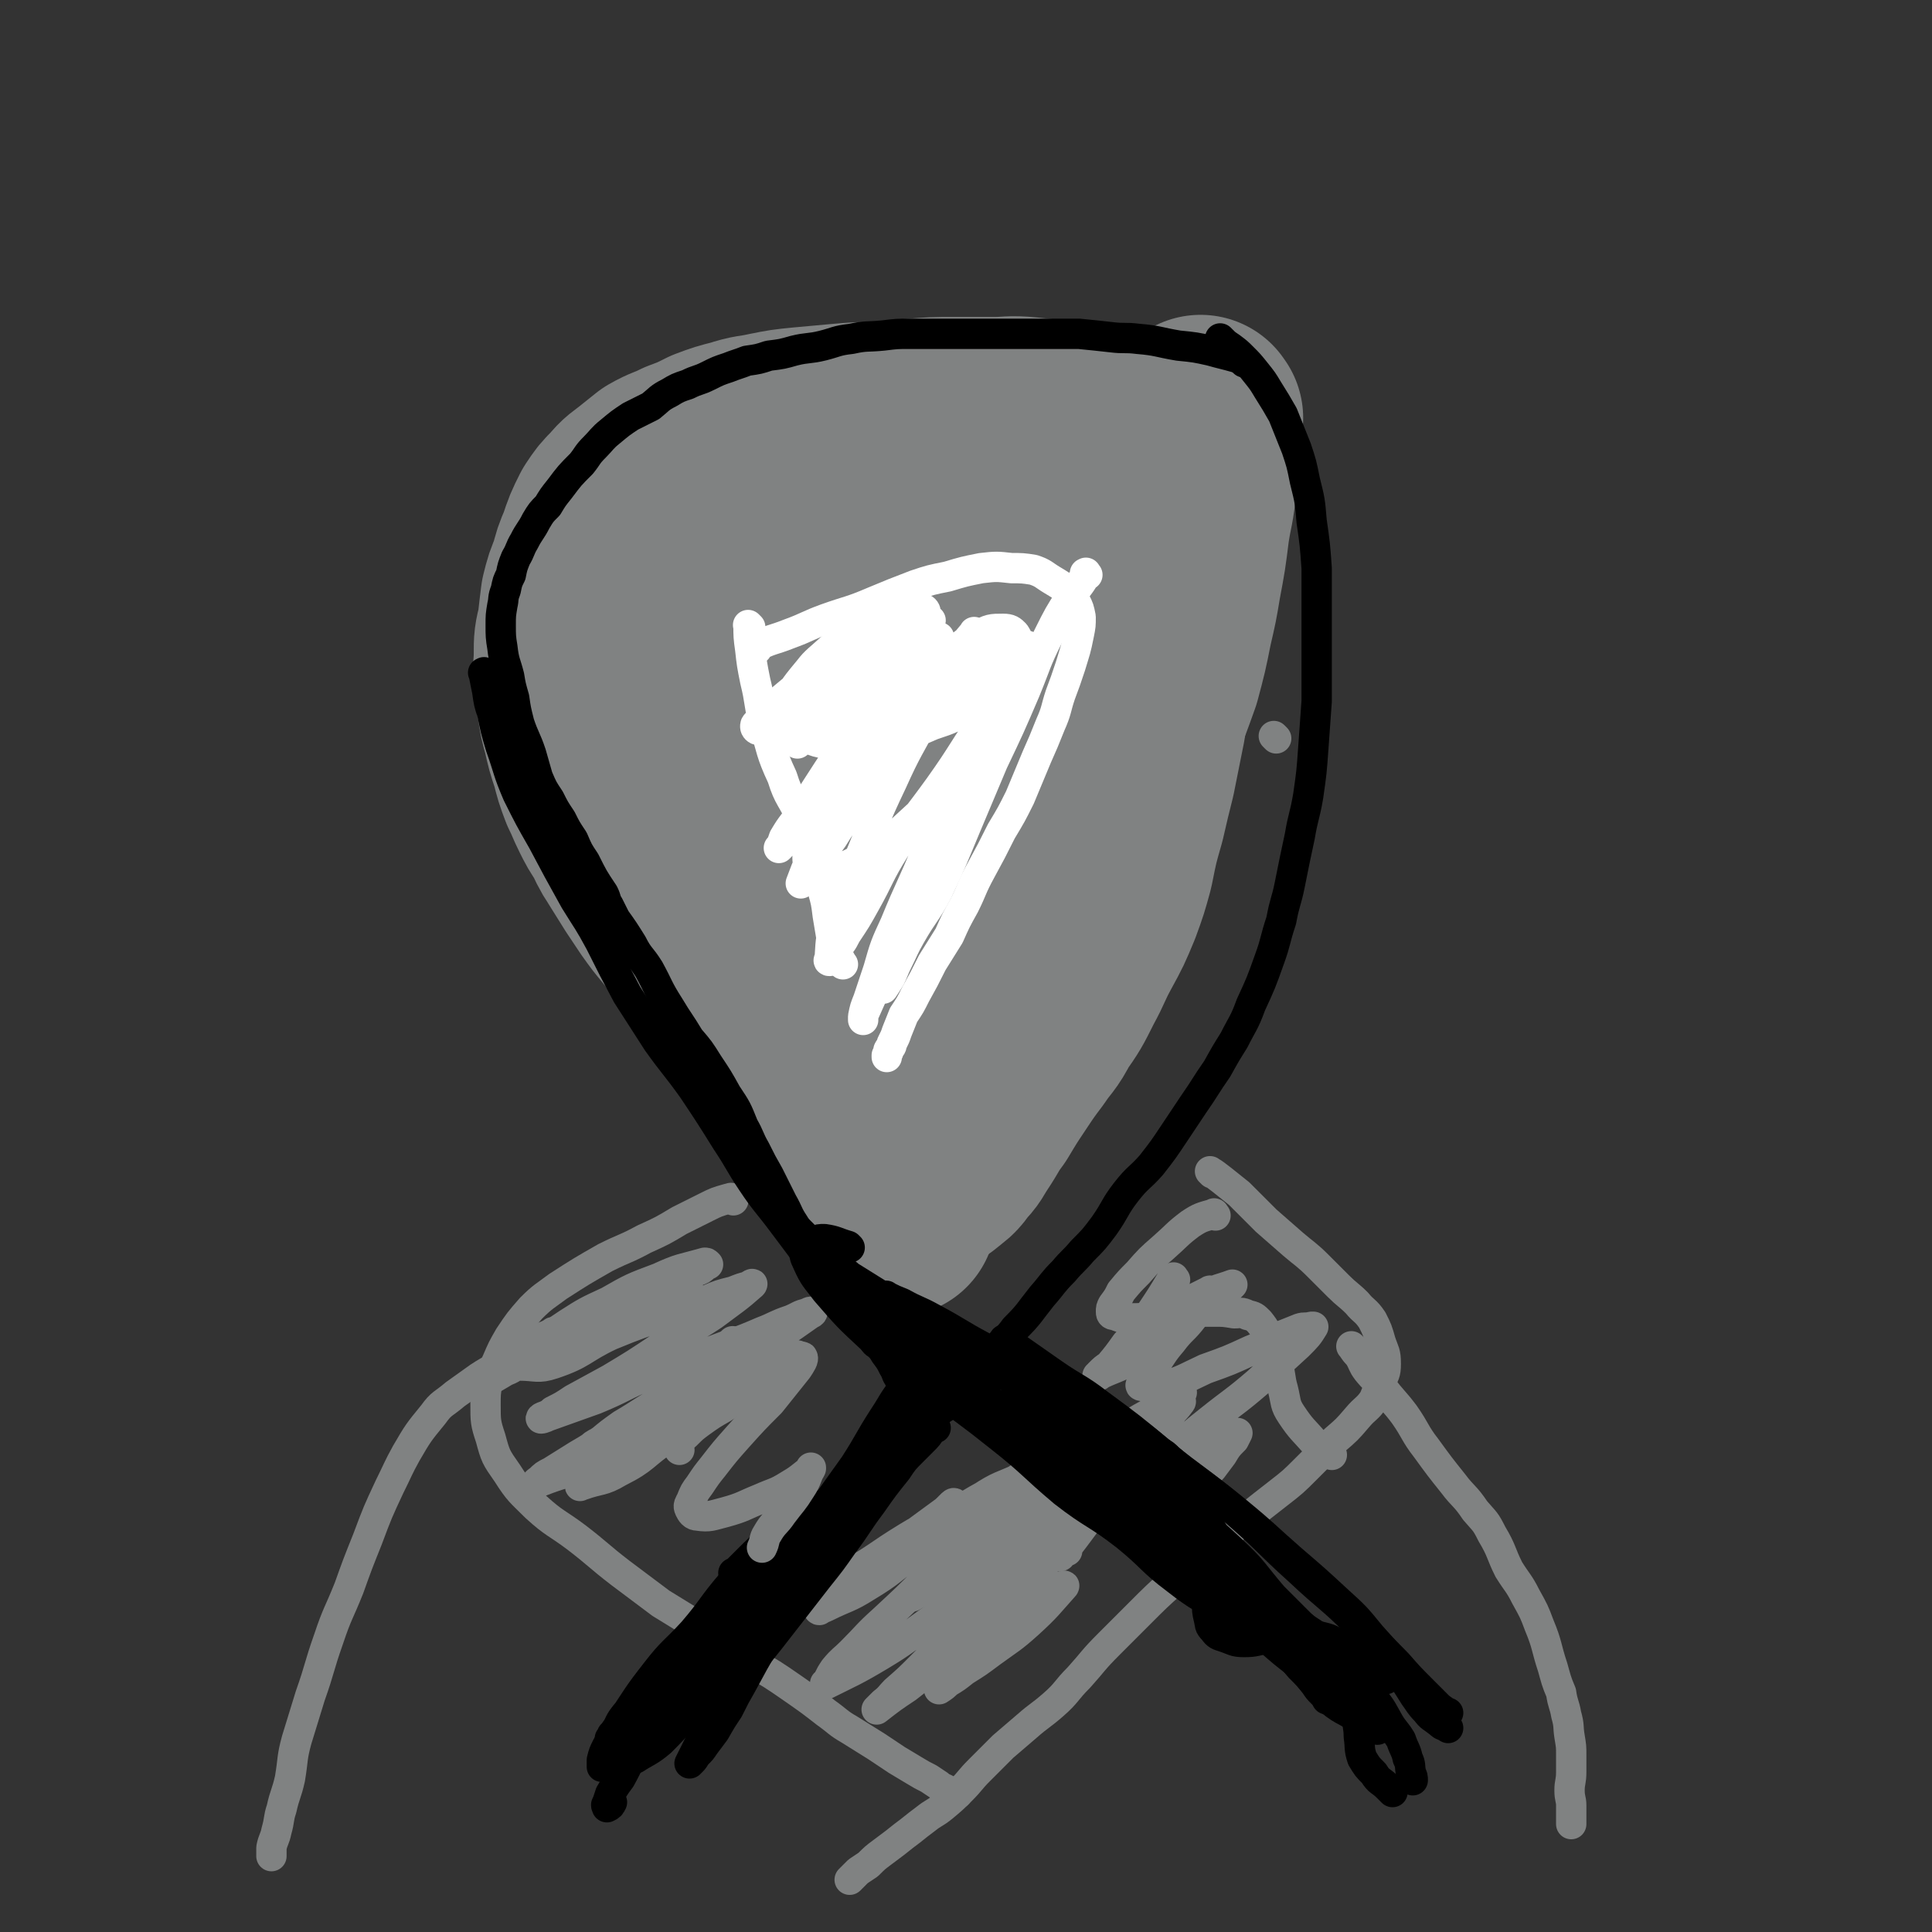 <svg viewBox='0 0 1146 1146' version='1.1' xmlns='http://www.w3.org/2000/svg' xmlns:xlink='http://www.w3.org/1999/xlink'><rect x="0" y="0" width="1146" height="1146" fill="#333333" stroke="none"/><g fill='none' stroke='#808282' stroke-width='120' stroke-linecap='round' stroke-linejoin='round'><path d='M700,272c-1,-1 -1,-1 -1,-1 -1,-1 0,0 0,0 -3,-1 -3,-2 -6,-3 -7,-2 -7,-2 -13,-4 -8,-3 -8,-3 -16,-5 -9,-3 -9,-3 -18,-5 -8,-2 -8,-2 -17,-3 -10,-2 -10,-2 -20,-3 -10,-1 -10,0 -19,0 -12,0 -12,0 -24,0 -12,0 -12,0 -24,1 -11,1 -11,1 -22,2 -11,0 -11,0 -22,1 -11,1 -11,1 -22,2 -10,1 -10,1 -20,3 -9,2 -9,1 -18,4 -8,2 -8,2 -16,5 -8,4 -8,4 -16,7 -8,4 -8,3 -15,7 -5,4 -5,4 -10,8 -5,4 -6,4 -10,9 -5,5 -5,5 -9,11 -4,8 -4,8 -7,17 -3,7 -3,7 -5,15 -3,7 -3,7 -5,15 -1,8 -1,8 -2,17 -2,8 -2,8 -2,16 0,8 -1,8 0,16 0,7 1,7 2,14 1,7 1,7 3,14 2,9 2,9 5,18 2,8 2,8 5,16 3,6 3,7 6,13 3,6 3,6 7,12 3,6 3,7 7,13 5,8 5,8 10,16 4,6 4,6 8,12 5,7 5,7 10,13 4,5 4,5 8,11 5,5 5,5 9,10 5,6 6,5 11,11 5,6 5,6 10,12 5,7 4,7 9,14 5,6 5,6 9,12 4,5 4,5 8,10 3,5 4,5 7,10 5,7 4,7 8,14 5,9 4,9 9,17 4,7 4,7 8,14 3,5 3,4 6,9 3,5 3,5 6,10 2,3 3,3 5,7 3,3 2,3 5,6 2,3 2,3 5,6 1,2 1,2 2,3 1,0 1,0 2,0 0,0 0,0 0,0 '/><path d='M682,297c-1,-1 -2,-2 -1,-1 0,2 1,3 1,7 2,11 2,11 2,22 0,13 -1,13 -1,25 0,13 0,13 0,25 0,13 0,13 -1,26 -1,14 -1,14 -3,28 -3,15 -3,15 -6,30 -3,12 -3,12 -6,25 -4,14 -4,14 -7,29 -3,11 -3,11 -7,22 -5,12 -5,12 -11,23 -6,11 -5,11 -11,22 -6,12 -6,12 -13,22 -5,10 -6,9 -12,18 -6,8 -6,8 -12,17 -6,9 -6,9 -12,19 -6,8 -5,8 -11,17 -4,6 -3,6 -8,11 -4,6 -4,5 -10,10 -2,1 -2,1 -4,3 '/><path d='M653,314c-1,-1 -1,-2 -1,-1 -2,1 -2,2 -4,4 -6,7 -5,8 -11,15 -8,10 -8,10 -16,20 -9,13 -10,13 -19,26 -9,15 -9,15 -17,30 -8,17 -8,17 -16,34 -8,18 -8,18 -16,37 -8,20 -8,20 -15,39 -6,16 -6,16 -12,32 -4,12 -4,13 -8,25 -3,10 -3,10 -7,20 -2,6 -2,6 -4,12 -1,2 -1,2 -2,5 0,1 0,2 0,2 5,-8 5,-9 11,-18 8,-13 8,-13 15,-26 12,-21 12,-21 22,-42 11,-23 11,-23 21,-47 7,-20 7,-20 14,-41 7,-21 9,-21 13,-43 5,-19 4,-19 4,-39 1,-12 1,-12 -1,-23 -1,-8 -1,-9 -4,-15 -2,-5 -2,-6 -6,-8 -5,-3 -6,-3 -12,-3 -11,1 -12,1 -22,6 -13,7 -13,8 -24,19 -12,12 -12,12 -22,26 -13,16 -13,16 -23,35 -9,15 -8,16 -14,32 -6,17 -6,17 -10,34 -4,13 -4,13 -7,27 -2,11 -1,11 -2,23 -1,8 -1,8 -1,15 0,6 1,6 2,11 1,2 0,3 2,4 3,2 4,2 8,1 6,-3 7,-4 12,-9 8,-7 8,-7 13,-16 10,-14 10,-14 18,-29 8,-16 8,-16 15,-32 9,-20 10,-20 17,-40 4,-13 4,-13 7,-27 2,-12 2,-13 3,-25 1,-9 2,-10 1,-18 -1,-6 -1,-7 -4,-12 -3,-4 -4,-5 -9,-8 -6,-3 -7,-3 -14,-2 -13,1 -13,0 -25,4 -13,5 -13,6 -25,13 -11,7 -12,6 -23,14 -10,8 -10,7 -19,16 -10,12 -10,12 -17,25 -6,11 -7,12 -10,24 -3,11 -3,12 -3,24 0,11 -1,11 1,21 2,11 3,11 8,20 3,7 3,7 8,12 4,5 4,6 10,8 5,2 6,3 12,2 9,-1 10,-1 18,-5 11,-5 11,-6 20,-14 8,-8 8,-9 15,-18 6,-10 7,-10 12,-21 6,-13 5,-13 9,-27 3,-12 3,-12 5,-24 1,-9 1,-9 0,-18 -1,-8 0,-8 -3,-15 -3,-8 -3,-9 -8,-15 -3,-4 -4,-4 -9,-6 -8,-1 -8,-1 -16,1 -11,2 -11,3 -21,8 -9,5 -10,5 -17,13 -9,10 -9,10 -15,22 -5,11 -5,11 -8,23 -2,10 -1,10 -2,20 0,10 0,11 0,21 0,6 0,6 1,12 0,3 0,3 1,7 0,1 1,3 2,3 1,0 1,-2 2,-4 5,-7 5,-6 9,-13 6,-11 5,-11 10,-22 8,-16 7,-16 16,-31 7,-12 7,-13 16,-25 10,-14 10,-14 22,-28 11,-11 10,-11 22,-21 11,-9 11,-9 23,-16 10,-6 10,-6 21,-10 9,-3 9,-4 19,-6 10,-3 10,-3 20,-4 8,0 9,0 17,1 7,1 7,0 13,3 5,3 6,3 9,8 5,8 6,9 7,18 1,13 1,14 -3,27 -5,18 -6,18 -14,35 -10,20 -11,20 -23,39 -11,18 -11,18 -23,36 -9,14 -9,14 -19,28 -7,9 -7,9 -15,18 -2,3 -3,3 -5,5 '/><path d='M713,248c-1,-1 -1,-2 -1,-1 -1,2 -1,3 -1,6 -1,8 -1,7 -1,15 -1,10 0,10 -1,19 -1,13 -2,13 -4,26 -2,16 -2,16 -5,32 -2,12 -2,12 -5,25 -3,15 -3,15 -7,30 -5,14 -5,14 -11,29 -6,16 -6,16 -13,32 -6,15 -5,15 -12,29 -7,13 -7,13 -14,25 -11,17 -11,17 -23,33 -8,12 -8,12 -17,23 -6,8 -7,8 -13,16 -4,6 -3,6 -6,12 '/></g>
<g fill='none' stroke='#000000' stroke-width='18' stroke-linecap='round' stroke-linejoin='round'><path d='M738,215c-1,-1 -1,-1 -1,-1 -1,-1 0,0 0,0 0,0 0,0 0,0 0,0 0,0 0,0 -1,-1 0,0 0,0 -2,-1 -2,-2 -4,-2 -7,-2 -8,-2 -15,-4 -9,-2 -9,-2 -19,-3 -12,-2 -12,-3 -24,-4 -8,-1 -8,0 -16,-1 -9,-1 -9,-1 -19,-2 -10,0 -10,0 -20,0 -10,0 -10,0 -21,0 -10,0 -10,0 -21,0 -10,0 -10,0 -20,0 -9,0 -9,0 -18,0 -8,0 -8,0 -16,1 -10,1 -10,0 -19,2 -9,1 -9,2 -17,4 -8,2 -9,1 -17,3 -7,2 -7,2 -15,3 -6,2 -6,2 -13,3 -5,2 -6,2 -11,4 -6,2 -6,2 -12,5 -6,3 -6,2 -12,5 -6,2 -6,2 -11,5 -6,3 -6,4 -11,8 -6,3 -6,3 -12,6 -6,4 -6,4 -12,9 -5,4 -5,5 -9,9 -5,5 -4,5 -8,10 -7,7 -7,7 -13,15 -4,5 -4,5 -7,10 -4,4 -4,4 -7,9 -3,6 -4,6 -7,12 -3,5 -2,5 -5,10 -2,5 -2,5 -3,10 -2,4 -2,4 -3,9 -2,5 -1,5 -2,9 -1,6 -1,6 -1,12 0,6 0,7 1,13 1,9 2,9 4,17 1,6 1,6 3,13 1,7 1,7 3,15 3,9 4,9 7,18 2,7 2,7 4,14 3,7 3,7 7,13 3,6 3,6 7,12 3,6 3,6 7,12 3,7 3,7 7,13 5,10 5,10 11,19 2,4 1,4 3,7 2,4 2,4 4,8 5,7 5,7 10,15 4,8 5,7 10,15 6,11 5,11 12,22 6,10 6,9 12,19 6,7 6,7 11,15 6,9 6,9 11,18 6,9 6,9 10,19 4,7 3,7 7,14 4,8 4,8 8,15 4,8 4,8 8,16 4,7 3,7 7,13 3,5 3,5 6,9 1,2 1,3 3,4 2,1 3,1 5,1 '/><path d='M725,202c-1,-1 -2,-2 -1,-1 0,0 0,0 1,1 2,2 2,2 5,4 4,3 4,3 7,6 4,4 4,4 8,9 4,5 4,5 7,10 5,8 5,8 9,15 4,10 4,10 8,20 3,9 3,9 5,19 3,12 3,12 4,24 2,14 2,14 3,28 0,12 0,12 0,24 0,15 0,15 0,30 0,13 0,13 0,25 -1,14 -1,14 -2,28 -1,14 -1,14 -3,28 -2,12 -3,12 -5,24 -3,14 -3,14 -6,29 -2,10 -3,10 -5,21 -4,12 -3,12 -7,23 -5,14 -5,14 -11,27 -4,11 -5,11 -10,21 -5,8 -5,8 -10,17 -7,10 -7,11 -14,21 -6,9 -6,9 -12,18 -6,9 -6,9 -13,18 -7,8 -8,7 -15,16 -7,9 -6,10 -13,20 -6,8 -6,8 -13,15 -5,6 -6,6 -11,12 -7,7 -6,7 -13,15 -8,10 -7,10 -16,19 -5,7 -6,6 -11,12 -4,4 -3,4 -7,8 -4,4 -4,4 -8,7 -3,2 -3,2 -6,4 -2,3 -2,3 -4,6 -1,2 -1,1 -3,3 0,0 -1,0 -1,1 -1,1 0,1 -1,2 0,1 0,1 -1,1 -1,0 -1,0 -1,0 -1,0 -1,1 -1,1 -1,1 -1,1 -1,2 -2,1 -2,0 -3,1 -2,1 -3,1 -5,2 -2,2 -2,2 -3,3 -3,2 -3,3 -5,4 -4,3 -4,2 -8,5 -4,5 -3,5 -8,10 -3,4 -4,4 -8,8 -4,3 -4,3 -8,7 -3,3 -3,4 -7,7 -5,5 -5,4 -10,8 -5,4 -5,4 -11,8 -5,3 -5,3 -11,6 -5,4 -4,4 -9,7 -4,3 -4,3 -8,6 -4,3 -4,3 -8,7 -3,3 -3,3 -5,5 -2,2 -2,2 -3,3 -1,1 -1,1 -2,1 '/><path d='M468,724c-1,-1 -1,-1 -1,-1 -1,-1 0,0 0,0 0,0 0,0 0,0 3,3 3,3 6,6 5,5 5,5 9,9 5,5 5,5 10,9 6,5 6,5 12,10 8,5 8,5 16,10 8,5 8,5 16,10 8,5 8,5 17,11 10,6 9,7 19,13 10,6 10,5 20,11 10,5 9,6 19,11 8,5 9,5 17,9 8,5 8,5 15,9 9,6 9,6 17,12 8,6 7,6 14,12 6,6 6,6 12,11 5,5 4,5 9,9 4,4 4,4 8,7 3,2 3,2 6,4 0,1 0,1 1,1 '/></g>
<g fill='none' stroke='#808282' stroke-width='18' stroke-linecap='round' stroke-linejoin='round'><path d='M435,712c-1,-1 -1,-1 -1,-1 -1,-1 0,0 0,0 0,0 0,0 0,0 0,0 0,0 0,0 -1,-1 0,0 0,0 -1,0 -1,0 -2,0 -7,2 -7,2 -13,5 -8,4 -8,4 -16,8 -10,6 -10,6 -21,11 -11,6 -11,5 -23,11 -14,8 -14,8 -28,17 -8,6 -9,6 -16,13 -7,8 -7,8 -13,17 -4,7 -4,7 -7,14 -3,7 -4,7 -6,13 -1,7 -1,7 -1,13 0,10 0,11 3,20 3,11 3,11 10,21 7,11 8,11 17,20 11,10 12,9 24,18 13,10 13,11 26,21 12,9 12,9 24,18 13,8 13,8 26,16 13,9 13,9 26,18 14,8 14,8 27,17 10,7 10,7 19,14 7,5 7,6 14,10 8,5 8,5 16,10 6,4 6,4 12,8 5,3 5,3 10,6 5,3 5,3 9,5 3,2 3,2 6,4 2,2 2,1 5,3 2,1 2,1 4,2 1,0 1,0 2,0 0,0 0,0 0,0 '/><path d='M719,696c-1,-1 -2,-2 -1,-1 2,1 3,2 7,5 5,4 5,4 10,8 8,8 8,8 16,16 8,7 8,7 16,14 7,6 8,6 15,13 6,6 6,6 12,12 5,5 6,5 11,10 4,5 5,4 9,10 3,6 3,6 5,13 2,6 3,6 3,13 0,6 -1,6 -3,11 -2,5 -2,5 -4,10 -4,6 -5,5 -10,11 -6,7 -6,7 -13,13 -9,9 -9,9 -17,17 -8,8 -8,8 -17,15 -9,7 -9,7 -19,15 -10,8 -11,7 -21,15 -11,10 -11,11 -22,22 -10,9 -10,9 -20,19 -9,9 -9,9 -18,18 -10,10 -9,10 -18,20 -8,8 -7,9 -15,16 -8,7 -8,6 -16,13 -7,6 -7,6 -14,12 -7,7 -7,7 -14,14 -6,6 -5,6 -11,12 -5,5 -5,5 -11,10 -5,4 -5,3 -10,7 -4,3 -4,3 -9,7 -4,3 -4,3 -9,7 -4,3 -4,3 -8,6 -4,3 -4,3 -8,7 -3,2 -3,2 -6,4 -1,1 -1,1 -3,3 -1,1 -1,1 -2,2 0,0 0,0 0,0 0,0 0,0 0,0 '/><path d='M331,791c-1,-1 -1,-2 -1,-1 -2,0 -2,0 -3,1 -6,3 -6,2 -12,5 -6,4 -6,5 -12,9 -9,7 -10,6 -19,12 -7,5 -7,5 -14,10 -7,6 -8,5 -13,12 -9,11 -9,11 -16,23 -5,9 -5,10 -10,20 -7,15 -7,15 -13,31 -6,15 -6,15 -11,29 -6,15 -7,15 -12,30 -6,17 -5,17 -11,34 -4,13 -4,13 -8,26 -3,11 -2,11 -4,23 -2,9 -3,9 -5,18 -2,6 -1,6 -3,13 -1,5 -2,5 -3,10 0,2 0,3 0,5 '/><path d='M803,800c-1,-1 -1,-1 -1,-1 -1,-1 0,0 0,0 0,0 0,0 0,0 2,3 2,3 4,5 3,5 2,5 5,9 4,5 5,5 9,10 6,8 7,8 13,16 7,10 6,11 13,20 8,11 8,11 16,21 6,8 7,7 13,16 6,7 6,6 10,14 6,10 5,11 10,21 5,8 6,8 10,16 5,9 5,9 8,17 5,12 4,13 8,25 2,7 2,8 5,15 1,7 2,7 3,13 2,7 1,7 2,13 1,6 1,6 1,11 0,5 0,5 0,10 0,6 -1,6 -1,11 0,5 1,5 1,9 0,4 0,4 0,8 0,1 0,1 0,3 '/><path d='M408,763c-1,-1 -1,-1 -1,-1 -1,-1 0,0 0,0 -3,1 -3,1 -6,2 -7,1 -7,0 -13,2 -10,3 -10,3 -20,7 -13,5 -13,5 -24,12 -11,6 -11,7 -21,14 -8,5 -8,5 -16,10 -5,4 -5,3 -11,6 -3,2 -3,2 -6,4 0,0 0,0 0,0 12,-7 12,-7 24,-15 12,-7 12,-7 24,-14 13,-7 13,-7 26,-13 11,-6 11,-5 22,-11 8,-3 8,-3 17,-7 5,-2 5,-2 10,-5 3,-1 3,-1 5,-3 1,-1 2,-1 2,-1 -1,-1 -1,-1 -2,-1 -14,4 -14,3 -27,9 -16,6 -16,6 -30,14 -13,6 -13,6 -24,13 -9,6 -9,6 -17,13 -5,3 -5,3 -9,7 -3,2 -4,3 -5,5 0,0 1,0 2,0 10,0 11,2 20,-1 18,-6 17,-9 34,-17 17,-7 18,-7 35,-13 11,-4 11,-4 23,-8 7,-3 7,-3 15,-5 5,-2 5,-2 9,-3 1,-1 3,-2 2,-1 -9,8 -11,9 -23,18 -15,10 -16,9 -31,19 -15,10 -15,10 -30,19 -11,6 -11,6 -22,12 -6,4 -6,4 -12,7 -3,3 -6,3 -7,4 -1,1 2,0 4,-1 14,-5 14,-5 28,-10 17,-7 16,-8 33,-15 17,-7 17,-6 35,-13 15,-6 15,-5 31,-12 8,-3 8,-4 17,-7 5,-2 5,-3 10,-4 1,-1 2,-1 3,-1 0,0 0,1 -1,1 -17,12 -17,12 -35,23 -19,12 -19,12 -38,23 -19,11 -19,10 -38,21 -14,8 -13,9 -27,17 -8,5 -8,5 -16,10 -4,2 -4,2 -7,5 -2,1 -3,3 -3,3 0,0 1,-1 3,-2 15,-6 15,-4 29,-12 18,-9 17,-10 34,-21 16,-9 16,-9 31,-18 12,-8 12,-7 23,-15 7,-4 6,-4 13,-9 3,-2 3,-2 6,-4 1,-1 2,-2 2,-1 -15,6 -17,7 -34,15 -15,7 -15,7 -30,16 -13,7 -13,8 -25,15 -7,5 -7,5 -13,10 -4,2 -4,2 -7,5 -1,1 -2,2 -1,2 5,-2 7,-3 15,-6 12,-5 12,-6 24,-12 14,-6 14,-5 28,-12 12,-5 12,-6 24,-11 9,-5 9,-4 18,-9 5,-3 5,-3 10,-5 3,-2 3,-1 6,-3 0,0 0,0 0,0 0,0 0,0 0,0 -11,9 -11,10 -23,18 -10,7 -11,6 -21,13 -7,4 -7,4 -14,9 -4,3 -4,3 -8,7 -2,2 -3,2 -4,5 -1,2 0,2 0,4 0,0 0,0 0,0 '/><path d='M555,904c-1,-1 -1,-1 -1,-1 -1,-1 0,0 0,0 1,-1 0,-1 1,-2 3,-3 4,-3 7,-6 1,-1 1,-1 2,-2 1,-1 2,-2 2,-1 -2,1 -2,2 -5,4 -15,11 -15,11 -30,22 -11,8 -11,8 -23,15 -9,6 -9,6 -19,11 -6,3 -6,3 -12,5 -3,2 -3,2 -7,3 0,0 -1,0 0,0 1,-1 2,-1 5,-3 14,-7 14,-6 28,-15 18,-10 17,-11 35,-22 13,-8 14,-7 27,-14 11,-6 10,-6 21,-12 6,-3 6,-2 12,-5 3,-2 3,-2 6,-4 2,-1 2,-1 3,-1 0,0 0,0 0,0 -13,6 -14,5 -26,13 -15,10 -15,11 -30,21 -13,9 -13,9 -27,17 -10,7 -10,6 -20,13 -6,4 -6,5 -11,9 -3,2 -3,2 -6,4 -1,1 -2,2 -1,2 1,-1 2,-1 4,-2 12,-6 13,-5 24,-12 15,-9 14,-10 28,-20 12,-8 12,-8 24,-16 10,-6 10,-7 20,-13 5,-3 5,-3 11,-6 3,-2 3,-2 6,-4 1,-1 4,-3 3,-1 -12,12 -15,14 -29,28 -13,13 -13,13 -26,26 -13,13 -13,13 -27,26 -10,9 -9,9 -19,19 -5,5 -5,4 -10,10 -2,3 -2,3 -4,7 0,1 -3,2 -1,2 14,-7 17,-8 32,-17 15,-9 15,-10 29,-20 13,-9 13,-9 25,-18 8,-5 8,-5 15,-9 4,-3 4,-3 8,-5 2,-2 2,-2 4,-3 0,0 1,-1 1,0 -6,8 -6,9 -14,17 -11,13 -13,12 -25,25 -10,10 -9,10 -19,20 -7,7 -7,7 -15,14 -3,3 -3,4 -7,7 -2,2 -2,2 -4,4 0,0 0,0 0,0 9,-7 9,-7 18,-13 13,-10 13,-11 27,-20 13,-9 13,-9 27,-17 10,-7 10,-6 20,-12 6,-4 6,-4 11,-7 3,-2 3,-2 6,-4 1,0 3,-1 2,0 -9,10 -10,12 -21,22 -10,9 -11,9 -22,17 -8,6 -8,6 -16,11 -5,4 -5,4 -10,7 -2,2 -2,2 -5,4 0,0 0,0 0,0 0,0 0,0 0,0 '/><path d='M697,759c-1,-1 -1,-2 -1,-1 -1,0 -1,0 -1,1 -6,10 -6,10 -12,19 -7,10 -7,10 -15,19 -5,7 -5,7 -10,13 -3,2 -3,2 -6,5 0,1 0,1 -1,1 0,0 0,0 0,0 10,-5 11,-4 21,-10 14,-9 12,-11 26,-21 8,-7 9,-6 18,-12 6,-3 5,-4 11,-7 2,-2 2,-2 4,-4 0,0 0,0 0,0 -8,3 -8,2 -15,6 -14,8 -13,9 -26,18 -8,6 -8,5 -15,11 -6,4 -5,5 -10,9 -2,2 -2,2 -4,3 -1,0 -2,0 -1,0 2,-3 4,-3 7,-6 7,-6 7,-7 14,-13 6,-5 6,-5 12,-10 6,-5 6,-4 12,-8 4,-2 4,-2 8,-4 2,-1 2,-1 4,-2 0,0 1,-1 1,0 -4,6 -4,8 -10,15 -6,8 -7,7 -13,15 -6,7 -5,7 -11,15 -2,3 -2,3 -5,7 -1,1 -1,1 -2,3 0,0 -1,1 0,1 5,1 6,2 11,1 14,-4 14,-5 27,-11 14,-5 14,-5 27,-11 10,-4 10,-4 19,-9 5,-2 5,-2 10,-4 3,-1 3,0 7,-1 0,0 1,0 1,0 -3,5 -4,6 -9,11 -12,11 -12,11 -24,22 -14,12 -14,11 -29,23 -10,8 -10,8 -20,17 -6,5 -6,5 -11,11 -4,4 -3,4 -7,8 0,1 -2,2 -1,2 4,-3 6,-4 12,-7 7,-4 8,-4 15,-8 6,-3 6,-3 12,-7 4,-2 4,-2 9,-5 3,-1 3,-1 5,-3 2,0 2,0 3,-1 0,0 0,0 0,0 -1,2 -1,2 -2,4 -4,4 -4,4 -7,9 -3,4 -3,4 -6,8 -2,2 -2,2 -3,4 0,0 0,0 0,1 '/><path d='M633,920c-1,-1 -1,-1 -1,-1 -1,-1 0,0 0,0 -7,5 -8,4 -16,10 -11,7 -10,8 -21,16 -8,6 -8,6 -16,11 -6,4 -6,4 -12,8 -4,2 -4,2 -8,3 0,0 0,1 0,1 2,-3 2,-4 5,-7 14,-16 13,-17 29,-31 14,-14 15,-12 29,-25 16,-14 17,-13 32,-28 13,-12 12,-13 25,-26 7,-6 7,-6 14,-12 4,-3 4,-3 7,-7 0,0 1,-1 0,-1 -2,0 -3,0 -6,1 -21,11 -21,11 -41,25 -20,13 -19,13 -38,27 -19,15 -18,15 -37,30 -9,8 -9,8 -19,16 -7,5 -7,5 -13,11 -2,2 -2,2 -4,4 -1,1 -2,2 -1,2 5,-3 7,-3 13,-7 21,-15 20,-16 40,-31 19,-16 19,-17 39,-33 16,-12 16,-12 32,-24 10,-8 11,-8 21,-16 5,-3 4,-4 9,-7 3,-2 3,-2 6,-3 0,0 0,0 0,0 -7,12 -5,13 -13,24 -14,18 -16,17 -30,35 -15,19 -15,20 -29,38 '/></g>
<g fill='none' stroke='#FFFFFF' stroke-width='18' stroke-linecap='round' stroke-linejoin='round'><path d='M445,372c-1,-1 -2,-2 -1,-1 0,6 0,7 1,14 1,9 1,9 3,19 3,12 2,13 5,25 5,16 4,17 11,32 4,13 6,12 11,24 5,11 5,11 8,23 3,10 3,10 5,20 2,7 2,7 3,15 1,6 1,6 2,12 1,4 1,4 2,8 1,3 1,3 3,6 1,1 1,2 2,3 0,0 0,0 0,0 0,0 0,0 0,0 '/><path d='M449,385c-1,-1 -2,-1 -1,-1 9,-5 10,-4 20,-8 11,-4 11,-5 22,-9 14,-5 14,-4 28,-10 12,-5 12,-5 25,-10 9,-3 9,-3 19,-5 10,-3 10,-3 20,-5 9,-1 9,-1 18,0 6,0 7,0 13,1 6,2 6,3 11,6 5,3 5,3 9,6 3,3 3,3 5,7 2,4 2,4 3,9 0,5 0,5 -1,10 -2,10 -2,9 -5,19 -3,9 -3,9 -6,17 -3,9 -2,9 -6,18 -4,10 -4,10 -8,19 -5,12 -5,12 -10,24 -5,10 -5,10 -11,20 -6,12 -6,12 -12,23 -6,11 -5,11 -10,21 -5,9 -5,9 -9,18 -5,8 -5,8 -10,16 -5,10 -5,10 -10,19 -3,6 -3,6 -7,12 -2,5 -2,5 -4,10 -1,3 -1,3 -3,7 0,2 -1,2 -2,4 0,1 0,1 -1,3 0,0 0,0 0,1 '/><path d='M645,341c-1,-1 -1,-2 -1,-1 -1,0 0,0 0,1 -4,7 -5,7 -9,13 -7,11 -7,11 -13,23 -8,16 -7,16 -14,33 -9,21 -9,21 -19,42 -8,19 -8,19 -16,38 -8,19 -8,20 -17,39 -7,13 -8,12 -16,26 -4,7 -4,8 -8,16 -2,4 -2,5 -4,9 -2,3 -5,8 -4,6 5,-11 8,-15 15,-31 7,-14 8,-13 14,-28 10,-21 10,-22 19,-44 7,-17 7,-17 14,-34 6,-15 6,-15 12,-29 3,-9 3,-9 7,-18 1,-5 1,-5 3,-10 1,-1 1,-1 1,-2 0,0 -1,0 -1,0 -8,13 -9,13 -16,27 -12,23 -12,23 -23,46 -10,20 -9,21 -19,41 -9,22 -10,22 -19,44 -6,13 -6,13 -10,27 -3,9 -3,9 -6,18 -2,5 -2,5 -3,10 0,1 0,2 0,2 0,-2 0,-3 1,-5 8,-18 8,-18 17,-36 10,-19 11,-19 19,-38 11,-23 10,-24 21,-48 8,-18 9,-18 18,-36 7,-14 7,-14 14,-29 3,-6 3,-6 7,-13 2,-4 2,-4 4,-8 0,-1 1,-1 2,-1 0,0 0,0 0,0 -15,16 -15,16 -29,33 -15,21 -14,22 -29,43 -13,18 -14,18 -26,36 -10,16 -9,17 -18,33 -5,9 -5,9 -11,18 -3,6 -3,5 -7,10 -1,3 -1,3 -3,5 0,0 -1,1 0,1 1,-11 0,-12 4,-23 5,-18 6,-18 13,-36 10,-24 9,-24 20,-47 9,-20 10,-20 20,-39 7,-13 7,-14 14,-27 3,-7 3,-7 7,-13 3,-4 3,-3 6,-7 1,-1 2,-4 2,-3 -6,7 -8,10 -16,20 -13,18 -14,18 -26,36 -13,20 -12,20 -25,40 -8,13 -9,13 -17,26 -5,7 -5,7 -10,14 -3,5 -3,5 -6,10 -2,2 -2,1 -3,3 0,0 0,0 0,0 3,-8 3,-8 6,-15 8,-18 8,-19 17,-36 8,-16 9,-15 18,-30 9,-15 8,-15 17,-30 4,-8 4,-8 9,-16 3,-5 3,-4 6,-9 1,-3 1,-3 3,-6 0,0 0,0 1,0 0,0 0,0 0,0 -14,15 -15,14 -28,29 -12,15 -12,16 -23,31 -10,15 -10,15 -19,29 -6,8 -5,9 -11,17 -3,4 -3,4 -6,9 -1,3 -1,3 -2,5 -1,1 -1,1 -1,1 0,0 0,0 0,0 13,-15 14,-15 27,-31 11,-14 11,-14 22,-29 11,-14 10,-14 21,-28 6,-10 6,-10 12,-19 4,-5 4,-5 7,-10 3,-3 3,-3 5,-6 1,-1 0,-1 1,-2 0,0 0,0 0,0 -5,3 -5,3 -10,7 -15,11 -15,11 -29,23 -9,8 -8,8 -18,15 -6,6 -7,5 -14,9 -4,3 -4,3 -8,6 -3,1 -3,1 -5,3 0,0 0,0 0,0 1,-1 1,-1 2,-2 11,-10 11,-9 21,-19 12,-10 11,-11 23,-22 8,-7 9,-6 17,-14 5,-4 5,-4 9,-9 3,-3 3,-3 6,-7 0,0 1,0 1,0 -3,-2 -4,-3 -7,-2 -14,3 -14,3 -27,10 -14,8 -13,10 -27,19 -9,6 -9,6 -18,12 -6,5 -6,5 -12,10 -4,3 -4,4 -7,8 -3,2 -3,2 -5,4 -1,1 -1,1 -1,2 0,1 1,2 2,2 8,-1 9,0 16,-3 13,-6 13,-6 24,-14 13,-8 12,-9 23,-18 9,-7 9,-7 17,-14 5,-4 5,-4 10,-9 4,-4 3,-4 6,-8 2,-2 3,-2 3,-4 0,-1 -1,-2 -2,-2 -6,-1 -7,-2 -12,0 -13,4 -13,5 -25,12 -12,7 -12,7 -22,16 -7,6 -6,6 -12,13 -4,5 -4,5 -7,10 -2,4 -4,4 -4,9 0,4 1,5 3,8 3,5 4,6 9,8 9,4 10,4 20,4 16,0 16,0 31,-3 13,-2 13,-3 25,-8 12,-4 12,-4 22,-11 10,-7 9,-8 18,-16 6,-5 6,-5 11,-11 2,-2 3,-2 5,-6 1,-1 1,-3 0,-3 -12,5 -15,5 -28,13 -17,11 -16,13 -31,26 -15,12 -16,12 -29,26 -12,12 -11,12 -21,25 -7,8 -7,8 -12,16 -4,6 -4,6 -7,12 -1,4 -2,4 -2,8 0,3 1,4 3,5 4,2 5,3 10,2 11,-2 12,-3 22,-9 16,-10 16,-10 30,-23 13,-11 13,-12 24,-25 10,-12 9,-13 17,-26 7,-12 7,-12 13,-24 3,-7 3,-7 5,-15 1,-5 1,-5 1,-11 0,-3 0,-4 -2,-7 -2,-2 -3,-3 -7,-3 -7,0 -8,0 -15,4 -10,5 -10,6 -19,15 -8,8 -9,8 -16,18 -5,7 -5,7 -8,15 -2,7 -2,7 -3,14 0,2 0,2 0,4 '/></g>
<g fill='none' stroke='#000000' stroke-width='18' stroke-linecap='round' stroke-linejoin='round'><path d='M596,812c-1,-1 -1,-2 -1,-1 -1,0 -1,1 -2,1 -2,3 -2,3 -5,5 -4,3 -4,2 -9,5 -5,3 -5,4 -10,7 -7,5 -8,5 -15,10 -7,4 -7,4 -14,9 -10,8 -11,7 -21,15 -9,9 -8,10 -17,20 -9,8 -10,8 -18,16 -7,7 -8,7 -13,14 -8,12 -7,12 -14,24 -5,9 -6,8 -10,17 -3,8 -3,8 -5,16 -2,6 -2,6 -4,12 -2,4 -2,4 -3,9 -1,1 0,2 -1,3 0,1 -2,1 -1,2 0,0 1,0 2,-1 2,-1 2,-1 3,-2 3,-2 3,-2 5,-4 3,-3 3,-4 6,-7 4,-5 4,-5 8,-10 7,-9 7,-9 14,-18 7,-9 7,-9 14,-18 8,-10 8,-10 15,-20 9,-12 8,-12 17,-24 7,-10 7,-10 15,-20 4,-6 4,-6 9,-11 4,-4 4,-4 8,-8 2,-2 2,-3 4,-5 1,-1 1,-1 2,-1 0,0 0,0 0,0 -9,4 -10,3 -18,9 -10,7 -10,8 -19,16 -9,8 -8,8 -17,15 -11,9 -11,9 -22,18 -10,9 -10,9 -21,20 -8,8 -8,9 -17,18 -7,7 -7,8 -14,15 -7,7 -8,6 -15,14 -5,5 -5,5 -9,12 -3,5 -3,5 -6,10 -2,5 -2,6 -5,11 -1,3 -1,3 -3,6 -1,2 0,2 -1,4 0,1 0,1 0,2 0,0 0,0 0,0 0,0 -1,0 0,-1 0,-4 0,-4 2,-8 1,-4 1,-4 4,-7 2,-3 2,-4 4,-6 3,-3 3,-3 7,-5 3,-3 4,-3 7,-5 4,-3 3,-3 7,-6 4,-4 5,-3 9,-7 6,-6 6,-6 11,-12 7,-9 6,-9 13,-18 9,-11 9,-11 18,-22 9,-12 10,-12 20,-24 9,-12 7,-12 17,-23 9,-10 9,-10 19,-19 8,-7 9,-7 17,-14 7,-6 7,-6 14,-13 5,-5 5,-5 11,-9 5,-5 5,-4 10,-9 3,-2 3,-2 6,-5 '/><path d='M578,817c-1,-1 -1,-2 -1,-1 -3,1 -3,2 -5,4 -6,6 -6,6 -11,11 -9,10 -10,10 -18,20 -11,14 -11,14 -22,28 -8,12 -8,12 -17,24 -9,14 -9,14 -18,27 -8,11 -9,11 -17,22 -7,11 -8,11 -15,22 -7,12 -7,12 -14,25 -4,7 -4,7 -8,15 -4,6 -4,6 -8,13 -3,4 -3,4 -6,8 -2,3 -2,3 -4,5 -2,2 -2,3 -3,4 -1,1 -1,1 -2,2 0,0 0,0 0,0 4,-8 4,-8 8,-16 6,-11 7,-11 13,-21 0,-1 0,-1 1,-2 '/><path d='M531,851c-1,-1 -2,-1 -1,-1 3,-4 4,-4 8,-7 2,-1 2,-2 3,-3 0,0 0,0 0,0 0,0 0,0 0,0 -9,13 -8,13 -17,26 -10,14 -11,14 -21,28 -12,16 -12,16 -24,32 -12,14 -12,14 -24,27 -11,12 -11,12 -23,25 -10,11 -10,11 -21,23 -7,7 -6,8 -13,15 -5,6 -6,5 -10,11 -4,4 -4,4 -7,8 -2,3 -2,3 -3,6 -1,1 -2,2 -1,2 6,-4 8,-4 15,-10 12,-12 12,-13 23,-27 11,-14 11,-14 22,-30 12,-17 12,-17 24,-34 10,-15 11,-14 21,-29 9,-13 8,-13 18,-26 5,-8 5,-8 11,-16 3,-4 3,-4 6,-8 2,-3 2,-2 4,-4 0,-1 0,-1 0,-1 -11,13 -11,14 -23,27 -13,15 -14,15 -28,30 -13,14 -13,15 -26,29 -12,14 -12,14 -24,27 -12,13 -12,13 -25,26 -8,8 -8,9 -16,17 -4,4 -4,4 -8,8 -4,4 -4,4 -7,7 -1,1 -3,3 -2,2 1,-2 3,-4 6,-9 10,-15 10,-16 21,-30 10,-13 11,-12 22,-24 12,-14 11,-15 23,-29 6,-8 6,-8 12,-15 5,-6 5,-6 10,-11 3,-3 3,-3 6,-5 1,-1 4,-3 3,-1 -6,9 -8,10 -16,21 -10,13 -10,13 -21,25 -12,13 -14,12 -26,25 -10,11 -9,12 -19,24 -6,8 -6,8 -12,15 -4,5 -3,5 -6,10 -1,1 -1,1 -2,2 '/><path d='M505,771c-1,-1 -1,-1 -1,-1 -1,-1 0,0 0,0 0,0 0,0 0,0 6,3 6,3 12,6 10,7 10,8 20,15 12,9 11,10 23,19 13,10 14,9 27,20 18,13 18,13 35,27 19,16 19,16 38,32 19,16 19,16 38,32 17,15 17,15 35,30 12,11 13,11 25,23 8,7 7,7 14,15 5,5 5,5 9,10 2,3 2,3 4,5 2,2 2,2 3,4 0,0 0,0 0,0 -3,-6 -4,-6 -7,-12 -1,-1 -1,-1 -1,-2 '/><path d='M527,803c-1,-1 -1,-1 -1,-1 -3,-3 -3,-2 -6,-5 -1,0 -2,-2 -1,-1 12,8 13,10 27,20 14,9 14,9 28,18 22,14 22,14 45,29 20,13 19,14 39,27 17,12 18,10 35,23 13,10 12,11 26,22 11,8 11,8 23,15 7,5 7,5 15,10 5,3 5,3 11,6 4,3 4,3 8,5 3,1 3,1 6,2 1,1 1,1 2,2 0,0 0,0 0,0 0,0 0,0 -1,-1 '/><path d='M600,818c-1,-1 -1,-1 -1,-1 -1,-1 0,0 0,0 5,5 4,6 9,10 10,9 11,9 21,17 16,13 16,13 32,26 16,13 17,12 33,25 20,16 20,17 39,33 13,12 13,12 26,24 10,9 9,10 20,17 10,8 11,8 22,15 6,3 6,3 12,6 3,2 3,2 6,4 2,1 2,1 3,2 0,0 0,0 0,0 -4,-1 -4,-1 -8,-2 -7,-2 -7,-1 -14,-5 -11,-4 -11,-5 -20,-11 -18,-10 -18,-10 -35,-22 -13,-10 -13,-10 -26,-21 -13,-10 -13,-10 -26,-21 -9,-7 -10,-6 -19,-14 -7,-5 -7,-5 -13,-11 -4,-3 -4,-3 -7,-7 -2,-3 -3,-3 -3,-6 0,-2 0,-3 1,-5 2,-3 2,-4 5,-6 4,-3 5,-3 9,-4 5,-2 5,-2 9,-2 5,0 5,0 9,1 6,2 6,2 10,6 5,4 5,5 8,10 4,6 4,6 8,13 4,8 4,9 8,17 7,13 6,13 14,26 6,10 6,10 13,20 7,10 7,10 14,20 5,7 5,7 11,14 6,8 6,8 13,16 4,5 4,5 9,9 4,3 5,3 10,6 3,1 3,1 6,2 '/><path d='M527,770c-1,-1 -1,-1 -1,-1 -1,-1 0,0 0,0 4,2 4,2 9,4 9,5 9,4 18,9 15,8 15,9 30,17 17,10 17,9 34,19 22,11 23,10 43,23 21,13 20,14 40,30 17,13 17,12 34,26 17,14 16,14 32,28 14,12 14,12 27,24 11,10 11,10 20,21 9,10 8,10 16,21 5,7 5,7 10,15 3,4 3,5 7,9 3,4 3,3 8,7 2,2 2,1 5,3 0,0 0,0 0,0 '/><path d='M597,796c-1,-1 -1,-1 -1,-1 -1,-1 0,0 0,0 5,3 5,3 9,6 10,7 10,7 20,14 13,9 14,8 27,18 19,14 19,14 37,29 21,17 22,16 42,33 21,18 20,19 40,37 17,16 18,15 34,31 12,11 12,12 24,24 7,8 7,8 15,16 4,4 4,4 9,9 2,2 3,2 5,4 1,0 1,0 1,0 '/><path d='M543,819c-1,-1 -1,-1 -1,-1 -1,-1 0,0 0,0 -3,3 -4,2 -6,5 -7,9 -6,9 -12,18 -9,14 -8,14 -17,28 -10,14 -10,14 -20,28 -12,17 -11,18 -23,34 -12,16 -12,15 -24,31 -14,18 -14,18 -28,37 -9,11 -9,12 -18,23 -7,8 -9,7 -16,16 -6,8 -5,8 -10,17 -3,4 -3,4 -6,9 -1,3 -1,3 -2,6 -1,1 0,1 0,2 0,0 0,0 0,0 2,-1 2,-1 3,-3 '/><path d='M579,818c-1,-1 -1,-2 -1,-1 -1,0 -1,0 -2,1 -10,8 -10,7 -20,15 -17,16 -16,16 -33,32 -16,15 -17,14 -33,30 -18,18 -16,20 -34,38 -15,15 -16,14 -30,29 -16,17 -16,17 -32,34 -8,9 -8,9 -16,18 -5,6 -6,6 -11,12 -4,5 -4,5 -7,10 -2,4 -2,4 -3,8 0,2 0,2 0,4 0,0 0,0 0,0 '/><path d='M504,740c-1,-1 -1,-1 -1,-1 -7,-2 -7,-3 -14,-4 -3,0 -3,0 -5,1 -2,0 -2,0 -4,1 -1,1 -3,1 -3,3 0,4 0,5 2,9 4,9 5,9 11,17 13,15 13,15 27,28 17,15 18,14 36,28 20,15 21,15 41,31 19,15 18,16 37,32 18,14 19,12 37,26 16,13 14,14 30,26 14,11 15,10 29,19 13,8 13,8 26,17 8,7 8,7 17,14 10,8 9,8 19,16 6,5 6,5 12,10 4,4 4,4 9,7 3,3 3,3 6,5 1,0 0,0 1,1 '/><path d='M586,803c-1,-1 -2,-2 -1,-1 6,5 7,6 15,12 8,7 7,7 15,14 11,8 11,7 22,15 16,11 15,12 30,24 16,13 16,12 31,25 16,13 17,13 32,27 14,13 13,14 25,28 8,8 8,8 16,16 9,9 10,8 19,17 7,7 7,7 14,14 6,6 6,6 11,14 5,6 5,7 9,14 3,5 4,5 7,10 2,6 3,6 4,11 2,4 1,4 2,9 1,2 1,2 1,4 '/><path d='M288,400c-1,-1 -1,-2 -1,-1 -1,0 0,0 0,1 1,5 1,5 2,10 1,7 1,7 3,13 2,10 2,10 5,20 5,14 4,14 10,28 7,14 7,14 15,28 9,17 9,17 19,35 8,13 8,12 15,25 8,16 8,16 16,31 9,14 9,14 18,28 10,14 11,14 21,28 10,15 10,15 20,31 8,12 7,12 15,24 8,12 9,12 18,24 6,8 6,8 12,16 5,6 5,6 10,12 5,5 5,5 10,11 4,5 4,5 9,10 3,5 3,5 7,11 4,4 4,4 7,9 3,4 3,4 6,9 3,4 3,4 5,8 2,3 1,3 3,6 1,2 1,2 2,4 0,2 0,2 1,4 0,1 0,1 1,2 0,1 0,1 1,2 0,0 0,0 1,1 0,0 0,0 0,0 '/><path d='M701,897c-1,-1 -2,-2 -1,-1 1,1 3,2 5,5 4,7 4,7 6,15 3,9 1,10 3,19 1,8 1,8 2,16 0,4 0,5 1,9 1,4 0,4 3,7 2,3 3,3 6,4 6,2 6,3 12,3 7,0 7,-1 14,-2 6,0 6,-1 12,-2 6,0 6,0 12,0 4,0 4,0 8,1 4,1 4,1 8,3 4,2 5,2 8,5 3,4 3,5 4,10 2,7 1,7 1,14 0,7 0,7 0,15 0,6 1,6 1,12 1,7 0,7 2,13 3,5 3,5 7,9 3,5 4,4 8,8 1,1 1,1 3,3 '/><path d='M415,996c-1,-1 -1,-1 -1,-1 -1,-1 0,0 0,0 -4,4 -5,4 -9,8 -6,6 -6,6 -11,13 -5,5 -5,5 -10,10 -4,5 -4,5 -8,10 -2,3 -2,3 -4,6 0,0 0,0 0,0 '/></g>
<g fill='none' stroke='#808282' stroke-width='18' stroke-linecap='round' stroke-linejoin='round'><path d='M436,797c-1,-1 -1,-1 -1,-1 -1,-1 0,0 0,0 -9,8 -10,8 -19,17 -13,12 -13,13 -26,25 -12,11 -12,10 -25,21 -6,6 -6,6 -12,12 -3,3 -3,3 -7,7 -1,1 -2,2 -2,3 0,1 0,0 1,0 11,-4 12,-2 22,-8 16,-8 14,-10 29,-20 14,-8 14,-8 28,-16 11,-7 11,-7 22,-14 8,-4 8,-5 16,-9 5,-3 5,-3 9,-6 3,-2 5,-4 5,-3 1,1 -1,4 -3,7 -8,10 -8,10 -16,20 -10,10 -10,10 -19,20 -8,9 -8,9 -15,18 -4,5 -4,5 -8,11 -3,4 -3,4 -5,9 -1,2 -2,3 -1,5 1,2 2,4 5,4 7,1 8,0 16,-2 11,-3 11,-4 21,-8 9,-4 9,-3 17,-8 5,-3 5,-3 10,-7 2,-1 2,-1 3,-3 0,0 0,-1 0,0 -3,5 -2,6 -6,12 -5,8 -5,7 -11,15 -4,6 -5,5 -9,12 -2,3 -1,4 -3,8 '/><path d='M721,721c-1,-1 -1,-2 -1,-1 -7,2 -8,2 -14,6 -8,6 -8,7 -16,14 -8,7 -8,7 -15,15 -5,5 -5,5 -10,11 -2,4 -2,4 -5,8 -1,2 -1,2 -1,4 0,1 0,2 2,2 5,2 6,2 11,2 9,0 9,-1 17,-2 8,-1 8,-1 15,-2 8,0 8,0 16,0 6,0 6,0 12,1 4,0 4,-1 8,1 4,1 4,1 7,4 4,5 4,6 6,11 3,7 3,8 5,15 2,7 1,7 3,14 2,8 1,9 5,15 6,9 7,9 14,17 5,4 5,3 10,7 '/><path d='M757,438c-1,-1 -1,-1 -1,-1 -1,-1 0,0 0,0 '/></g>
</svg>